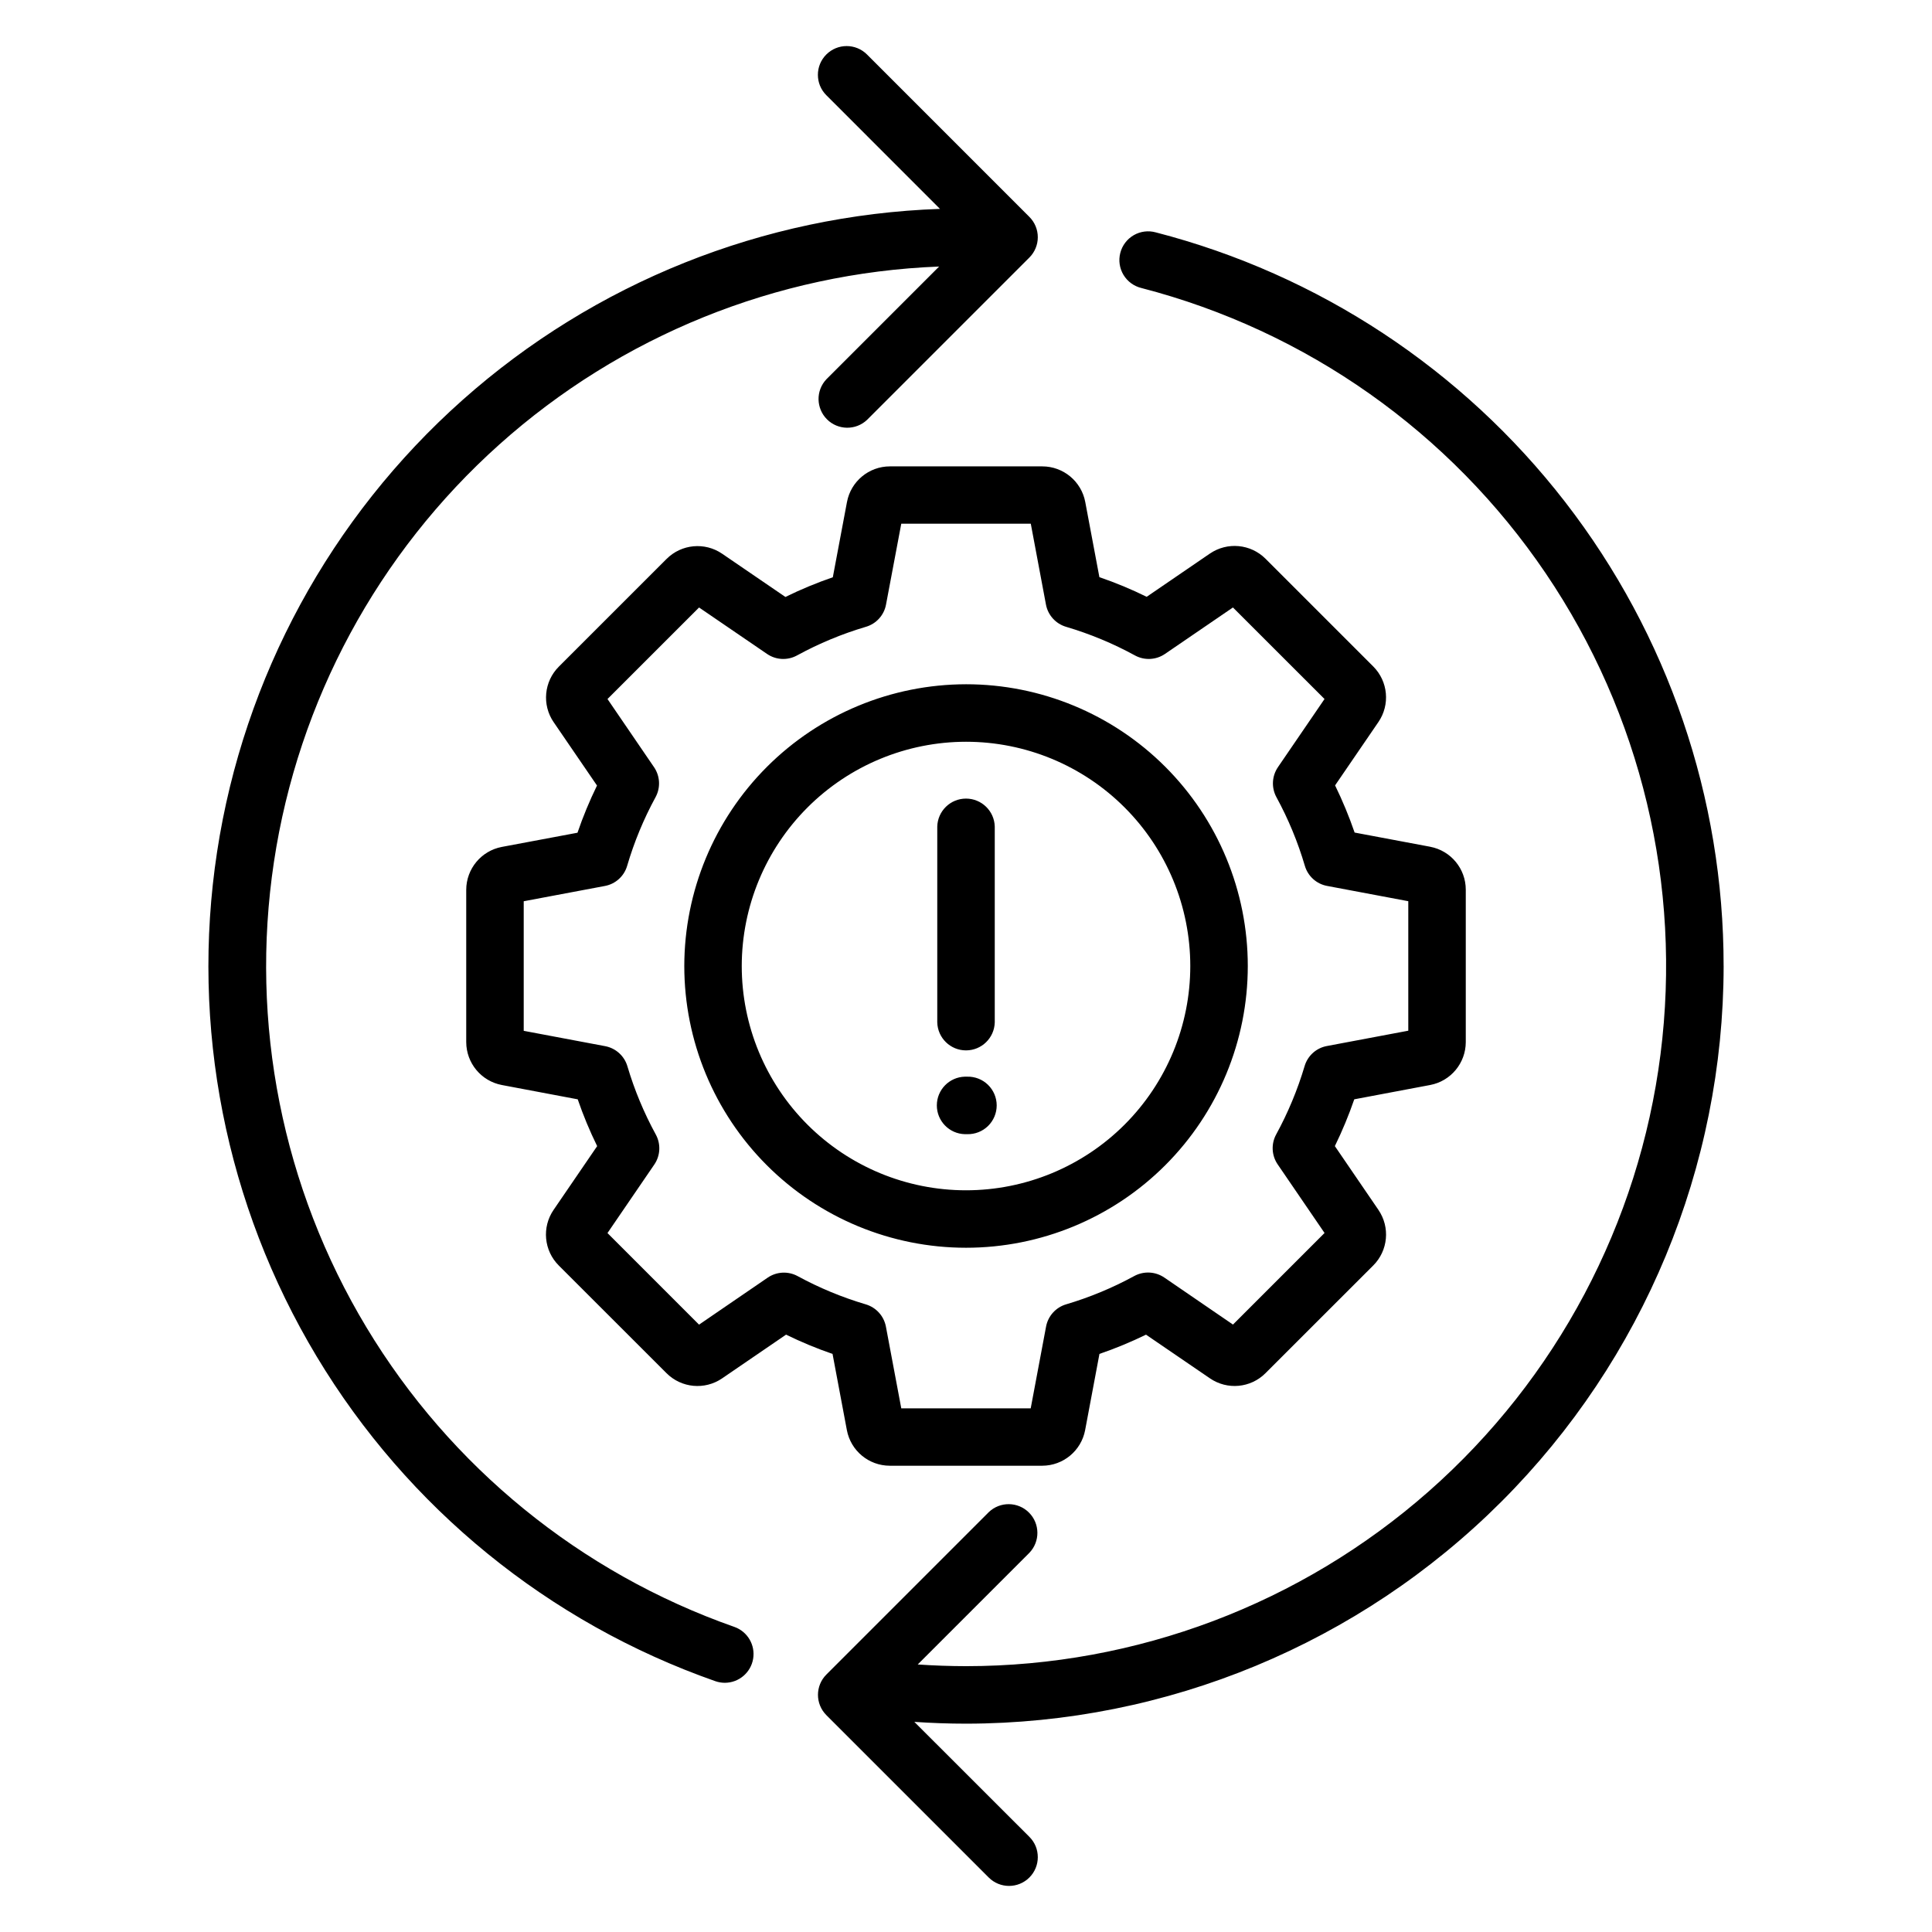 <?xml version="1.0" encoding="UTF-8"?>
<!-- Uploaded to: SVG Repo, www.svgrepo.com, Generator: SVG Repo Mixer Tools -->
<svg fill="#000000" width="800px" height="800px" version="1.1" viewBox="144 144 512 512" xmlns="http://www.w3.org/2000/svg">
 <path d="m400.31 429.33h-0.617c-4.129 0.109-7.422 3.488-7.422 7.617 0 4.133 3.293 7.512 7.422 7.621h0.617c2.055 0.055 4.047-0.723 5.519-2.156 1.473-1.438 2.305-3.406 2.305-5.465 0-2.055-0.832-4.023-2.305-5.461-1.473-1.434-3.465-2.211-5.519-2.156zm-7.926-66.277v51.887c0.109 4.133 3.488 7.422 7.617 7.422 4.133 0 7.512-3.289 7.621-7.422v-51.887c-0.109-4.129-3.488-7.418-7.621-7.418-4.129 0-7.508 3.289-7.617 7.418zm7.617-22.48c15.762 0 30.879 6.258 42.027 17.406 11.148 11.145 17.41 26.262 17.41 42.027 0 15.762-6.262 30.879-17.406 42.027-11.148 11.145-26.266 17.406-42.027 17.406-15.766 0-30.883-6.262-42.027-17.41-11.148-11.148-17.406-26.266-17.406-42.027 0.016-15.758 6.281-30.863 17.422-42.008 11.145-11.141 26.25-17.406 42.008-17.422zm0-15.238c19.801-0.004 38.797 7.859 52.801 21.863 14.004 14 21.875 32.992 21.875 52.797 0.004 19.801-7.863 38.797-21.867 52.801-14 14.004-32.992 21.871-52.797 21.871-19.801 0.004-38.797-7.863-52.797-21.867-14.004-14.004-21.871-32.996-21.871-52.797 0.023-19.797 7.894-38.77 21.891-52.77 13.996-13.996 32.969-21.871 52.766-21.898zm44.773-7.637c2.512 1.371 5.582 1.219 7.945-0.391l18.023-12.32 24.27 24.258-12.352 18.07v0.004c-1.605 2.363-1.758 5.422-0.398 7.934 3.152 5.785 5.68 11.887 7.539 18.203 0.805 2.746 3.086 4.805 5.898 5.324l21.512 4.047v34.32l-21.582 4.062c-2.809 0.52-5.086 2.578-5.894 5.32-1.867 6.277-4.391 12.344-7.527 18.094-1.379 2.516-1.227 5.59 0.395 7.957l12.418 18.172-24.27 24.27-18.195-12.461h-0.004c-2.363-1.609-5.426-1.766-7.945-0.41-5.738 3.133-11.793 5.648-18.062 7.508-2.742 0.809-4.797 3.09-5.324 5.898l-4.07 21.668h-34.301l-4.074-21.668c-0.539-2.809-2.598-5.078-5.336-5.891-6.262-1.852-12.312-4.359-18.051-7.481-2.508-1.363-5.57-1.211-7.93 0.395l-18.203 12.461-24.266-24.27 12.406-18.152c1.617-2.363 1.773-5.438 0.402-7.953-3.144-5.75-5.668-11.82-7.531-18.105-0.812-2.738-3.09-4.789-5.898-5.32l-21.578-4.062v-34.34l21.5-4.047c2.816-0.52 5.102-2.578 5.906-5.324 1.855-6.324 4.383-12.43 7.535-18.215 1.363-2.512 1.207-5.574-0.398-7.934l-12.34-18.07 24.266-24.258 18.023 12.312-0.004-0.004c2.359 1.621 5.434 1.773 7.941 0.398 5.801-3.168 11.918-5.711 18.25-7.586 2.75-0.801 4.812-3.078 5.336-5.891l4.043-21.438h34.32l4.023 21.438c0.531 2.812 2.594 5.086 5.336 5.891 6.336 1.875 12.453 4.418 18.25 7.586zm-9.453-20.754c4.293 1.469 8.488 3.211 12.562 5.215l16.762-11.465v0.004c4.606-3.141 10.789-2.562 14.734 1.375l28.551 28.551-0.004-0.004c3.934 3.941 4.512 10.121 1.371 14.719l-11.484 16.793v0.004c1.977 4.059 3.707 8.23 5.176 12.5l20.016 3.758v0.004c5.473 1.031 9.438 5.809 9.441 11.375v40.387c-0.008 5.566-3.969 10.344-9.441 11.375l-20.109 3.793c-1.461 4.234-3.18 8.375-5.144 12.402l11.551 16.906h-0.004c3.141 4.602 2.566 10.781-1.371 14.723l-28.559 28.543v0.004c-3.938 3.941-10.125 4.519-14.723 1.367l-16.945-11.578v0.004c-4.004 1.953-8.125 3.656-12.336 5.102l-3.793 20.191c-1.035 5.469-5.809 9.43-11.375 9.438h-40.391c-5.574-0.004-10.355-3.973-11.379-9.449l-3.793-20.18c-4.207-1.445-8.32-3.156-12.316-5.113l-16.961 11.598c-4.602 3.141-10.785 2.559-14.719-1.379l-28.559-28.543-0.004-0.004c-3.938-3.938-4.516-10.121-1.375-14.723l11.555-16.906c-1.977-4.023-3.695-8.164-5.152-12.402l-20.109-3.793c-5.465-1.039-9.426-5.812-9.438-11.375v-40.348c0.012-5.566 3.973-10.34 9.438-11.375l20.043-3.758 0.004-0.004c1.461-4.269 3.191-8.445 5.172-12.504l-11.488-16.793h-0.004c-3.141-4.598-2.562-10.781 1.379-14.719l28.559-28.551v0.004c3.938-3.941 10.121-4.516 14.719-1.371l16.766 11.457c4.074-2.004 8.27-3.746 12.562-5.219l3.754-19.953v0.004c1.031-5.473 5.812-9.438 11.379-9.438h40.391c5.57 0.008 10.348 3.973 11.375 9.445l3.75 19.941zm165.46 103.06c-0.051 53.234-21.223 104.27-58.867 141.92-37.641 37.645-88.68 58.816-141.91 58.867-4.562 0-9.133-0.168-13.695-0.477l30.488 30.469c2.977 2.973 2.977 7.797 0 10.773-2.977 2.977-7.801 2.977-10.777 0l-43.02-43.02h0.004c-2.977-2.973-2.977-7.793 0-10.77l43.02-43.02h-0.004c2.992-2.875 7.731-2.832 10.668 0.102 2.934 2.93 2.981 7.672 0.109 10.664l-29.59 29.59c4.266 0.293 8.539 0.441 12.816 0.449 45.148-0.012 88.746-16.484 122.62-46.332 33.875-29.848 55.711-71.02 61.41-115.81 5.703-44.789-5.121-90.121-30.438-127.5-25.32-37.383-63.398-64.254-107.11-75.578-1.988-0.473-3.703-1.727-4.762-3.477-1.055-1.75-1.363-3.852-0.852-5.828 0.508-1.98 1.789-3.672 3.559-4.699 1.77-1.023 3.875-1.293 5.848-0.746 43.09 11.129 81.258 36.273 108.5 71.469 27.242 35.195 42.008 78.445 41.98 122.95zm-207.68-200.65-30.117-30.129c-2.977-2.977-2.981-7.805-0.004-10.781 2.977-2.981 7.801-2.981 10.781-0.008l43.035 43.043c1.43 1.426 2.231 3.363 2.231 5.383s-0.801 3.957-2.231 5.387l-43.02 43.02c-2.992 2.828-7.691 2.769-10.609-0.137-2.918-2.902-3-7.602-0.184-10.605l29.895-29.895c-43.156 1.68-84.375 18.359-116.55 47.164-32.18 28.805-53.305 67.934-59.734 110.64-6.43 42.707 2.238 86.32 24.512 123.32 22.27 37 56.754 65.078 97.5 79.387 3.504 1.234 5.606 4.812 4.981 8.469-0.621 3.66-3.793 6.34-7.504 6.344-0.855-0.004-1.707-0.148-2.519-0.43-44.176-15.496-81.551-45.941-105.66-86.074-24.109-40.129-33.438-87.426-26.375-133.7 7.062-46.281 30.074-88.641 65.055-119.75 34.98-31.113 79.734-49.027 126.52-50.645z" fill-rule="evenodd"/>
</svg>